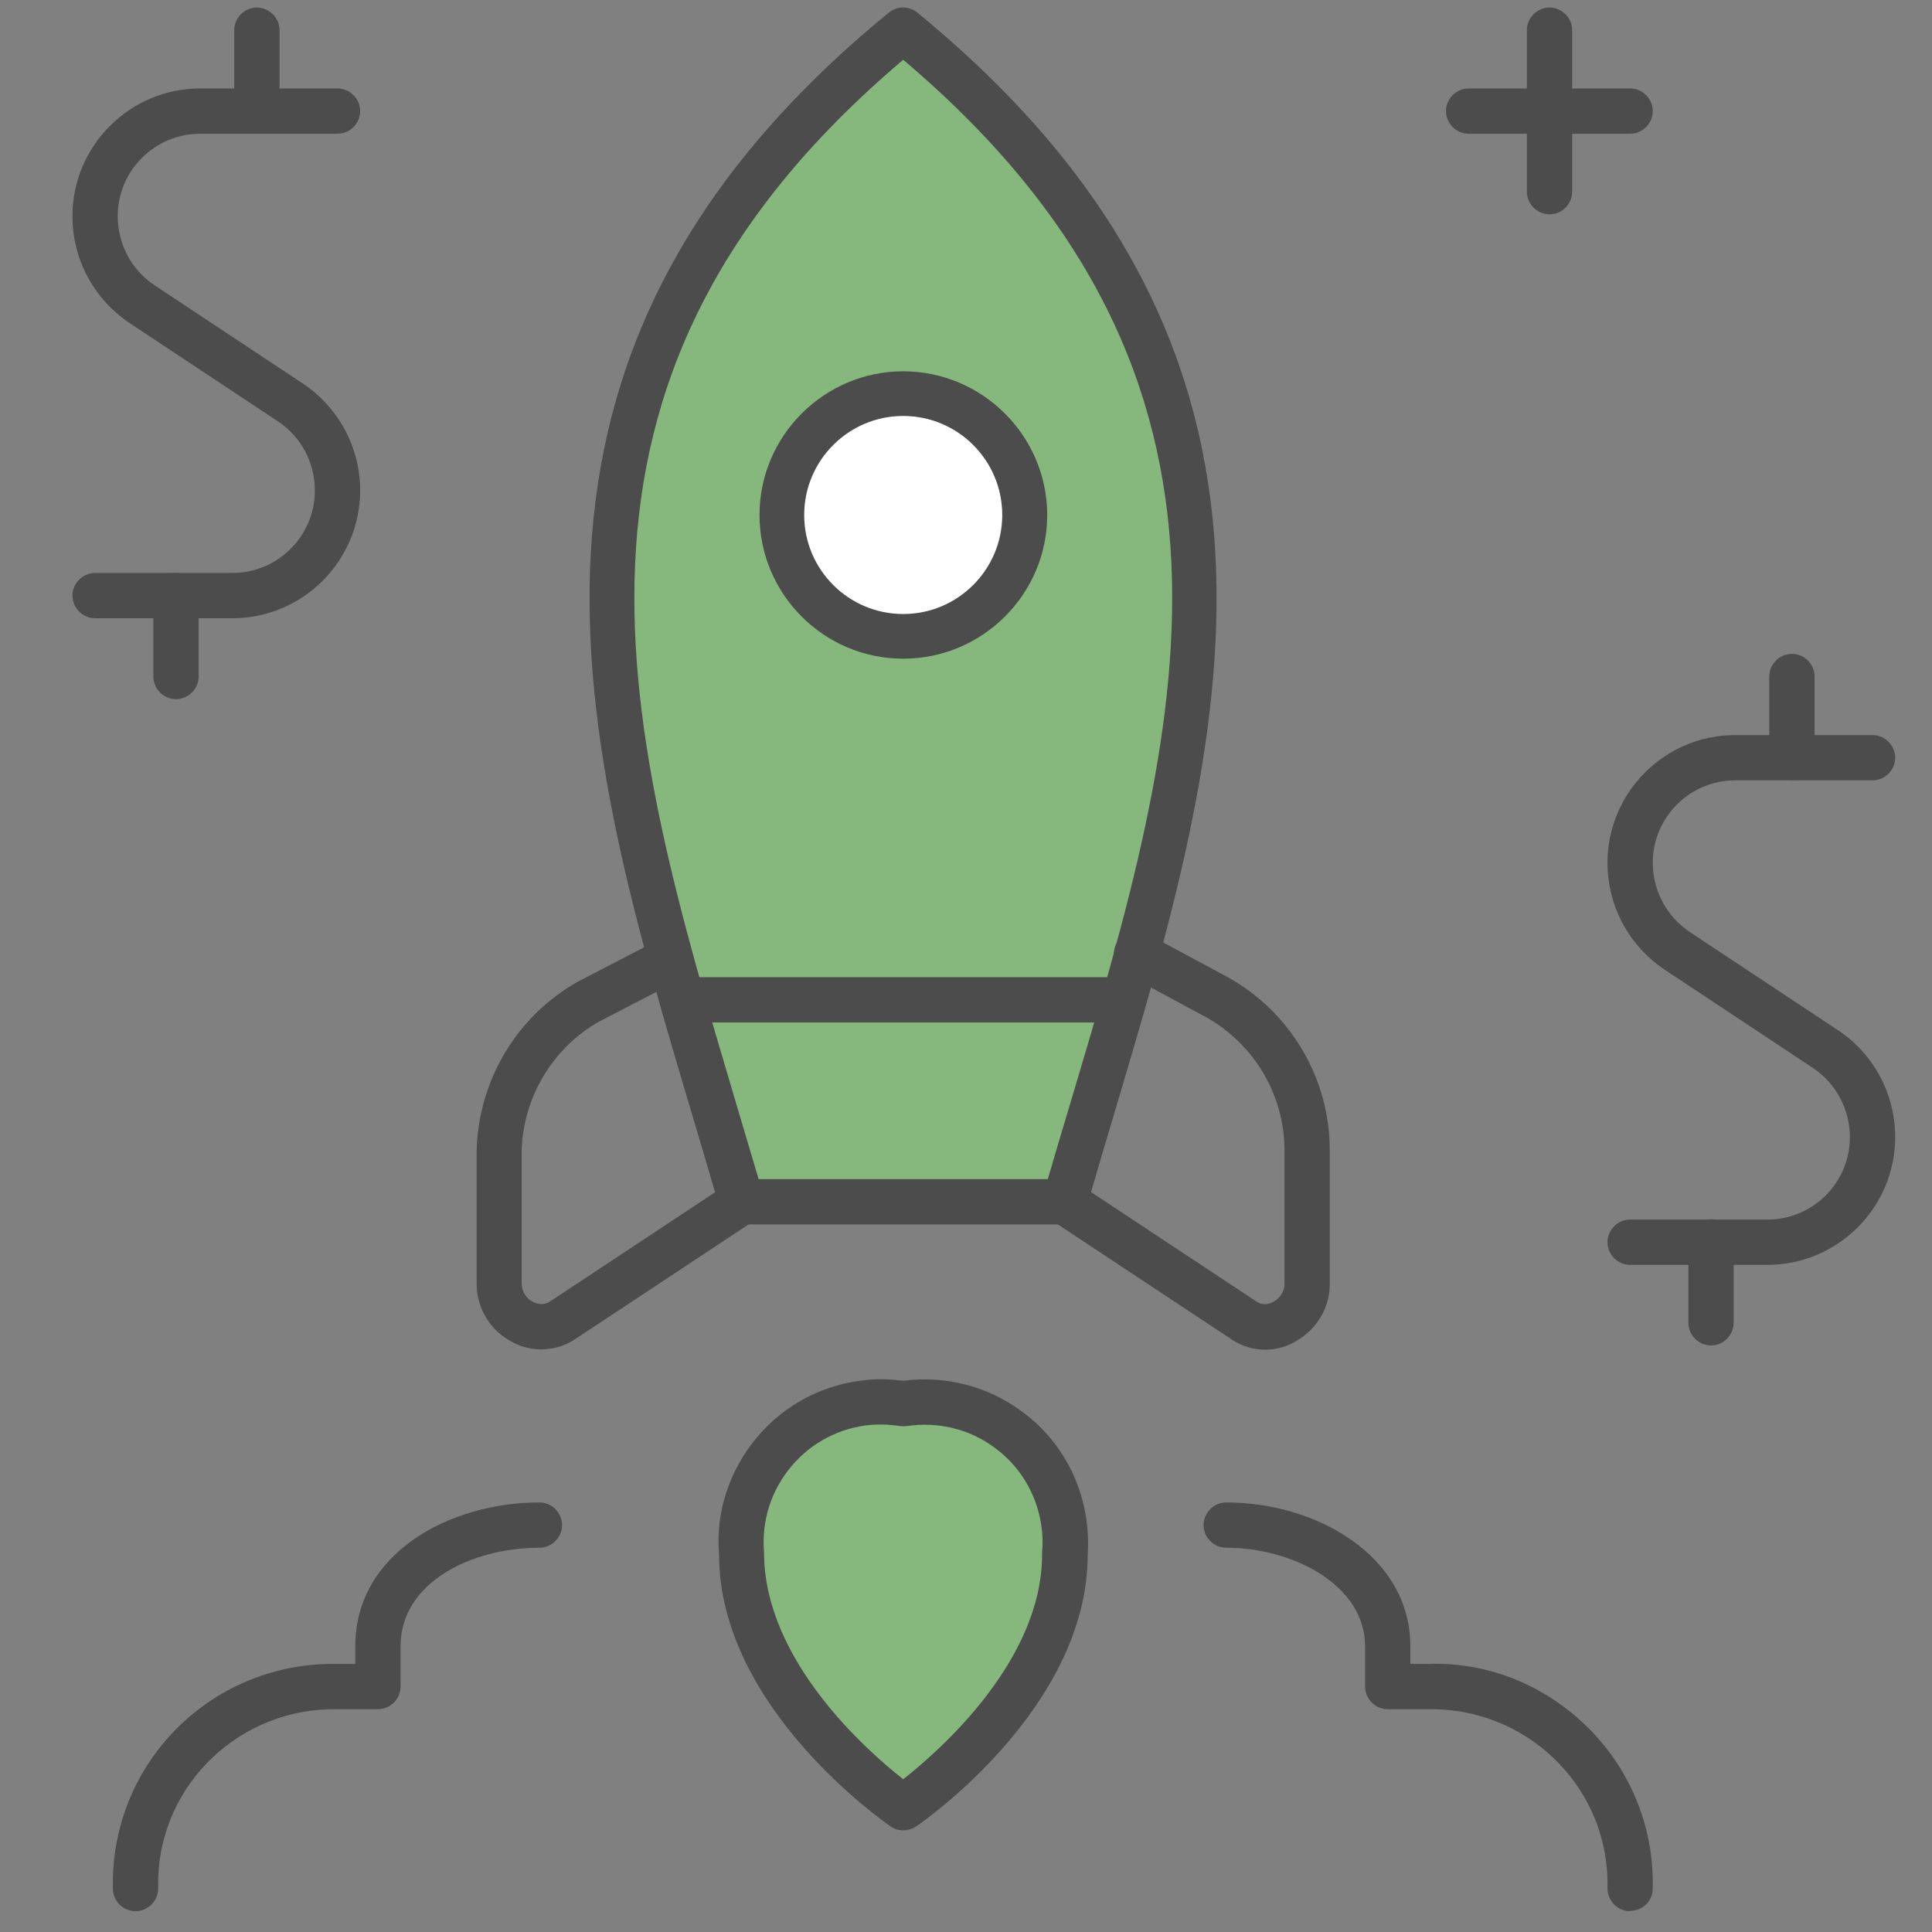 <svg xmlns="http://www.w3.org/2000/svg" xmlns:xlink="http://www.w3.org/1999/xlink" viewBox="0 0 64 64">
<rect x="0" y="0" width="64" height="64" fill="#808080" stroke="none"/>
<g fill="#4c4c4c">
      <path fill="#86b77d" d="M29.92,1c-14.72,12.04-9.21,25.43-5.35,38.81h10.71c3.85-13.38,9.37-26.76-5.35-38.81Z"/>
      <path d="M35.27,40.56h-10.71c-.33,0-.63-.22-.72-.54-.3-1.03-.6-2.06-.91-3.09C19.26,24.6,15.47,11.85,29.44.42c.28-.23.67-.23.95,0,13.97,11.43,10.18,24.18,6.51,36.5-.31,1.03-.61,2.06-.91,3.09-.09.32-.39.54-.72.54ZM25.13,39.06h9.58c.25-.85.5-1.71.76-2.56,3.65-12.25,7.09-23.83-5.55-34.52-12.64,10.69-9.19,22.27-5.55,34.52.25.85.51,1.71.76,2.56Z"/>
    <path d="M17.93,44.7c-.39,0-.77-.11-1.11-.33-.64-.38-1.05-1.12-1.03-1.9v-4.37c.06-2.32,1.34-4.45,3.35-5.58l2.7-1.4c.37-.19.82-.05,1.01.32s.05.82-.32,1.01l-2.68,1.39c-1.53.86-2.52,2.5-2.57,4.28v4.37c0,.26.12.49.33.61.2.13.42.13.6.02l5.94-3.93c.35-.23.81-.13,1.04.21.23.35.13.81-.21,1.04l-5.94,3.93c-.34.22-.72.33-1.11.33Z"/>
    <path d="M41.92,44.71c-.39,0-.78-.11-1.12-.34l-5.94-3.93c-.35-.23-.44-.69-.21-1.04.23-.35.69-.44,1.04-.21l5.94,3.93c.17.11.39.11.56,0,.24-.14.37-.37.36-.61v-4.41c0-1.82-1-3.51-2.59-4.4l-2.67-1.44c-.36-.2-.5-.65-.3-1.02.2-.36.65-.5,1.02-.3l2.68,1.44c2.07,1.16,3.36,3.35,3.36,5.72v4.39c.02.77-.39,1.5-1.06,1.9-.32.21-.69.32-1.07.32Z"/>
  <path d="M37.22,33.87h-14.61c-.41,0-.75-.34-.75-.75s.34-.75.75-.75h14.61c.41,0,.75.34.75.75s-.34.75-.75.75Z"/>
    <path fill="#86b77d" d="M35.27,51.5c0,4.71-5.35,8.38-5.35,8.38,0,0-5.35-3.67-5.35-8.38-.22-2.56,1.67-4.82,4.24-5.04.37-.03.75-.02,1.12.04,2.54-.39,4.92,1.35,5.32,3.89.06.37.07.74.04,1.12Z"/>
    <path d="M29.92,60.63c-.15,0-.3-.04-.42-.13-.23-.16-5.68-3.95-5.68-9-.12-1.37.32-2.77,1.25-3.88.93-1.11,2.23-1.78,3.67-1.91.39-.04.79-.02,1.18.03,1.39-.18,2.77.17,3.91,1,1.17.85,1.93,2.11,2.15,3.54.06.42.08.84.05,1.26-.02,5.03-5.45,8.81-5.68,8.96-.13.09-.28.13-.42.13ZM29.2,47.19c-.11,0-.22,0-.34.01-1.04.09-1.98.58-2.65,1.38-.67.8-.99,1.81-.9,2.85,0,3.56,3.39,6.55,4.61,7.51,1.21-.95,4.6-3.93,4.6-7.44,0-.02,0-.04,0-.06.03-.31.02-.63-.03-.94-.16-1.03-.71-1.94-1.55-2.55-.84-.62-1.87-.86-2.9-.71-.08.01-.15.01-.23,0-.2-.03-.4-.05-.6-.05Z"/>
    <path d="M51.33,7.1c-.41,0-.75-.34-.75-.75V1c0-.41.34-.75.75-.75s.75.34.75.75v5.35c0,.41-.34.75-.75.75Z"/>
    <path d="M54,4.43h-5.35c-.41,0-.75-.34-.75-.75s.34-.75.75-.75h5.35c.41,0,.75.34.75.75s-.34.75-.75.75Z"/>
    <path d="M58.55,41.9h-4.55c-.41,0-.75-.34-.75-.75s.34-.75.75-.75h4.55c1.5,0,2.73-1.22,2.73-2.73,0-.92-.46-1.78-1.22-2.29l-4.92-3.26c-1.19-.8-1.89-2.12-1.89-3.54,0-2.33,1.9-4.23,4.23-4.23h4.55c.41,0,.75.34.75.75s-.34.75-.75.75h-4.55c-1.5,0-2.73,1.22-2.73,2.73,0,.92.46,1.78,1.22,2.29l4.92,3.26c1.19.79,1.89,2.12,1.89,3.54,0,2.33-1.9,4.23-4.23,4.23Z"/>
    <path d="M59.36,25.84c-.41,0-.75-.34-.75-.75v-2.68c0-.41.34-.75.75-.75s.75.34.75.75v2.68c0,.41-.34.75-.75.75Z"/>
    <path d="M56.68,44.57c-.41,0-.75-.34-.75-.75v-2.68c0-.41.34-.75.75-.75s.75.34.75.75v2.68c0,.41-.34.75-.75.75Z"/>
    <path d="M7.7,20.48H3.15c-.41,0-.75-.34-.75-.75s.34-.75.75-.75h4.55c1.5,0,2.73-1.22,2.73-2.73,0-.92-.45-1.78-1.22-2.29l-4.92-3.26c-1.19-.8-1.89-2.12-1.89-3.54,0-2.33,1.9-4.23,4.23-4.23h4.55c.41,0,.75.34.75.75s-.34.75-.75.75h-4.55c-1.5,0-2.73,1.22-2.73,2.73,0,.92.45,1.78,1.22,2.29l4.92,3.26c1.19.8,1.89,2.12,1.89,3.54,0,2.33-1.9,4.23-4.23,4.23Z"/>
    <path d="M8.51,4.43c-.41,0-.75-.34-.75-.75V1c0-.41.34-.75.75-.75s.75.34.75.75v2.68c0,.41-.34.75-.75.75Z"/>
    <path d="M5.83,23.16c-.41,0-.75-.34-.75-.75v-2.68c0-.41.34-.75.75-.75s.75.34.75.75v2.68c0,.41-.34.75-.75.75Z"/>
  <path d="M29.92,21.82c-2.63,0-4.76-2.14-4.76-4.76s2.14-4.76,4.76-4.76,4.77,2.14,4.77,4.76-2.14,4.76-4.77,4.76ZM29.92,13.79c-1.8,0-3.26,1.46-3.26,3.26s1.46,3.26,3.26,3.26,3.27-1.46,3.27-3.26-1.46-3.26-3.27-3.26Z"/>
  <path d="M4.49,63.31c-.4,0-.74-.32-.75-.73,0-.12,0-.24,0-.37.1-4.01,3.41-7.18,7.46-7.09h.57v-.59c0-3.09,3.14-4.76,6.1-4.76.41,0,.75.34.75.75s-.34.75-.75.75c-2.23,0-4.6,1.14-4.6,3.26v1.34c0,.41-.34.75-.75.75h-1.34c-3.2-.06-5.86,2.45-5.94,5.63,0,.1,0,.19,0,.29.01.41-.32.76-.73.77h-.02Z"/>
  <path d="M54,63.31h-.02c-.41-.01-.74-.36-.73-.77,0-.09,0-.19,0-.28-.08-3.19-2.75-5.69-5.92-5.64h-1.36c-.41,0-.75-.34-.75-.75v-1.34c0-2.02-2.39-3.26-4.6-3.26-.41,0-.75-.34-.75-.75s.34-.75.75-.75c3,0,6.1,1.78,6.1,4.76v.59h.59c1.92-.07,3.77.66,5.18,2,1.41,1.34,2.21,3.15,2.26,5.09,0,.12,0,.24,0,.36-.01.41-.34.73-.75.73Z"/>
  <path fill="#ffffff" d="M26.64,17.06c0,1.81,1.47,3.28,3.28,3.28s3.28-1.47,3.28-3.28-1.47-3.28-3.28-3.28-3.28,1.47-3.28,3.28Z"/>
</g>	
</svg>